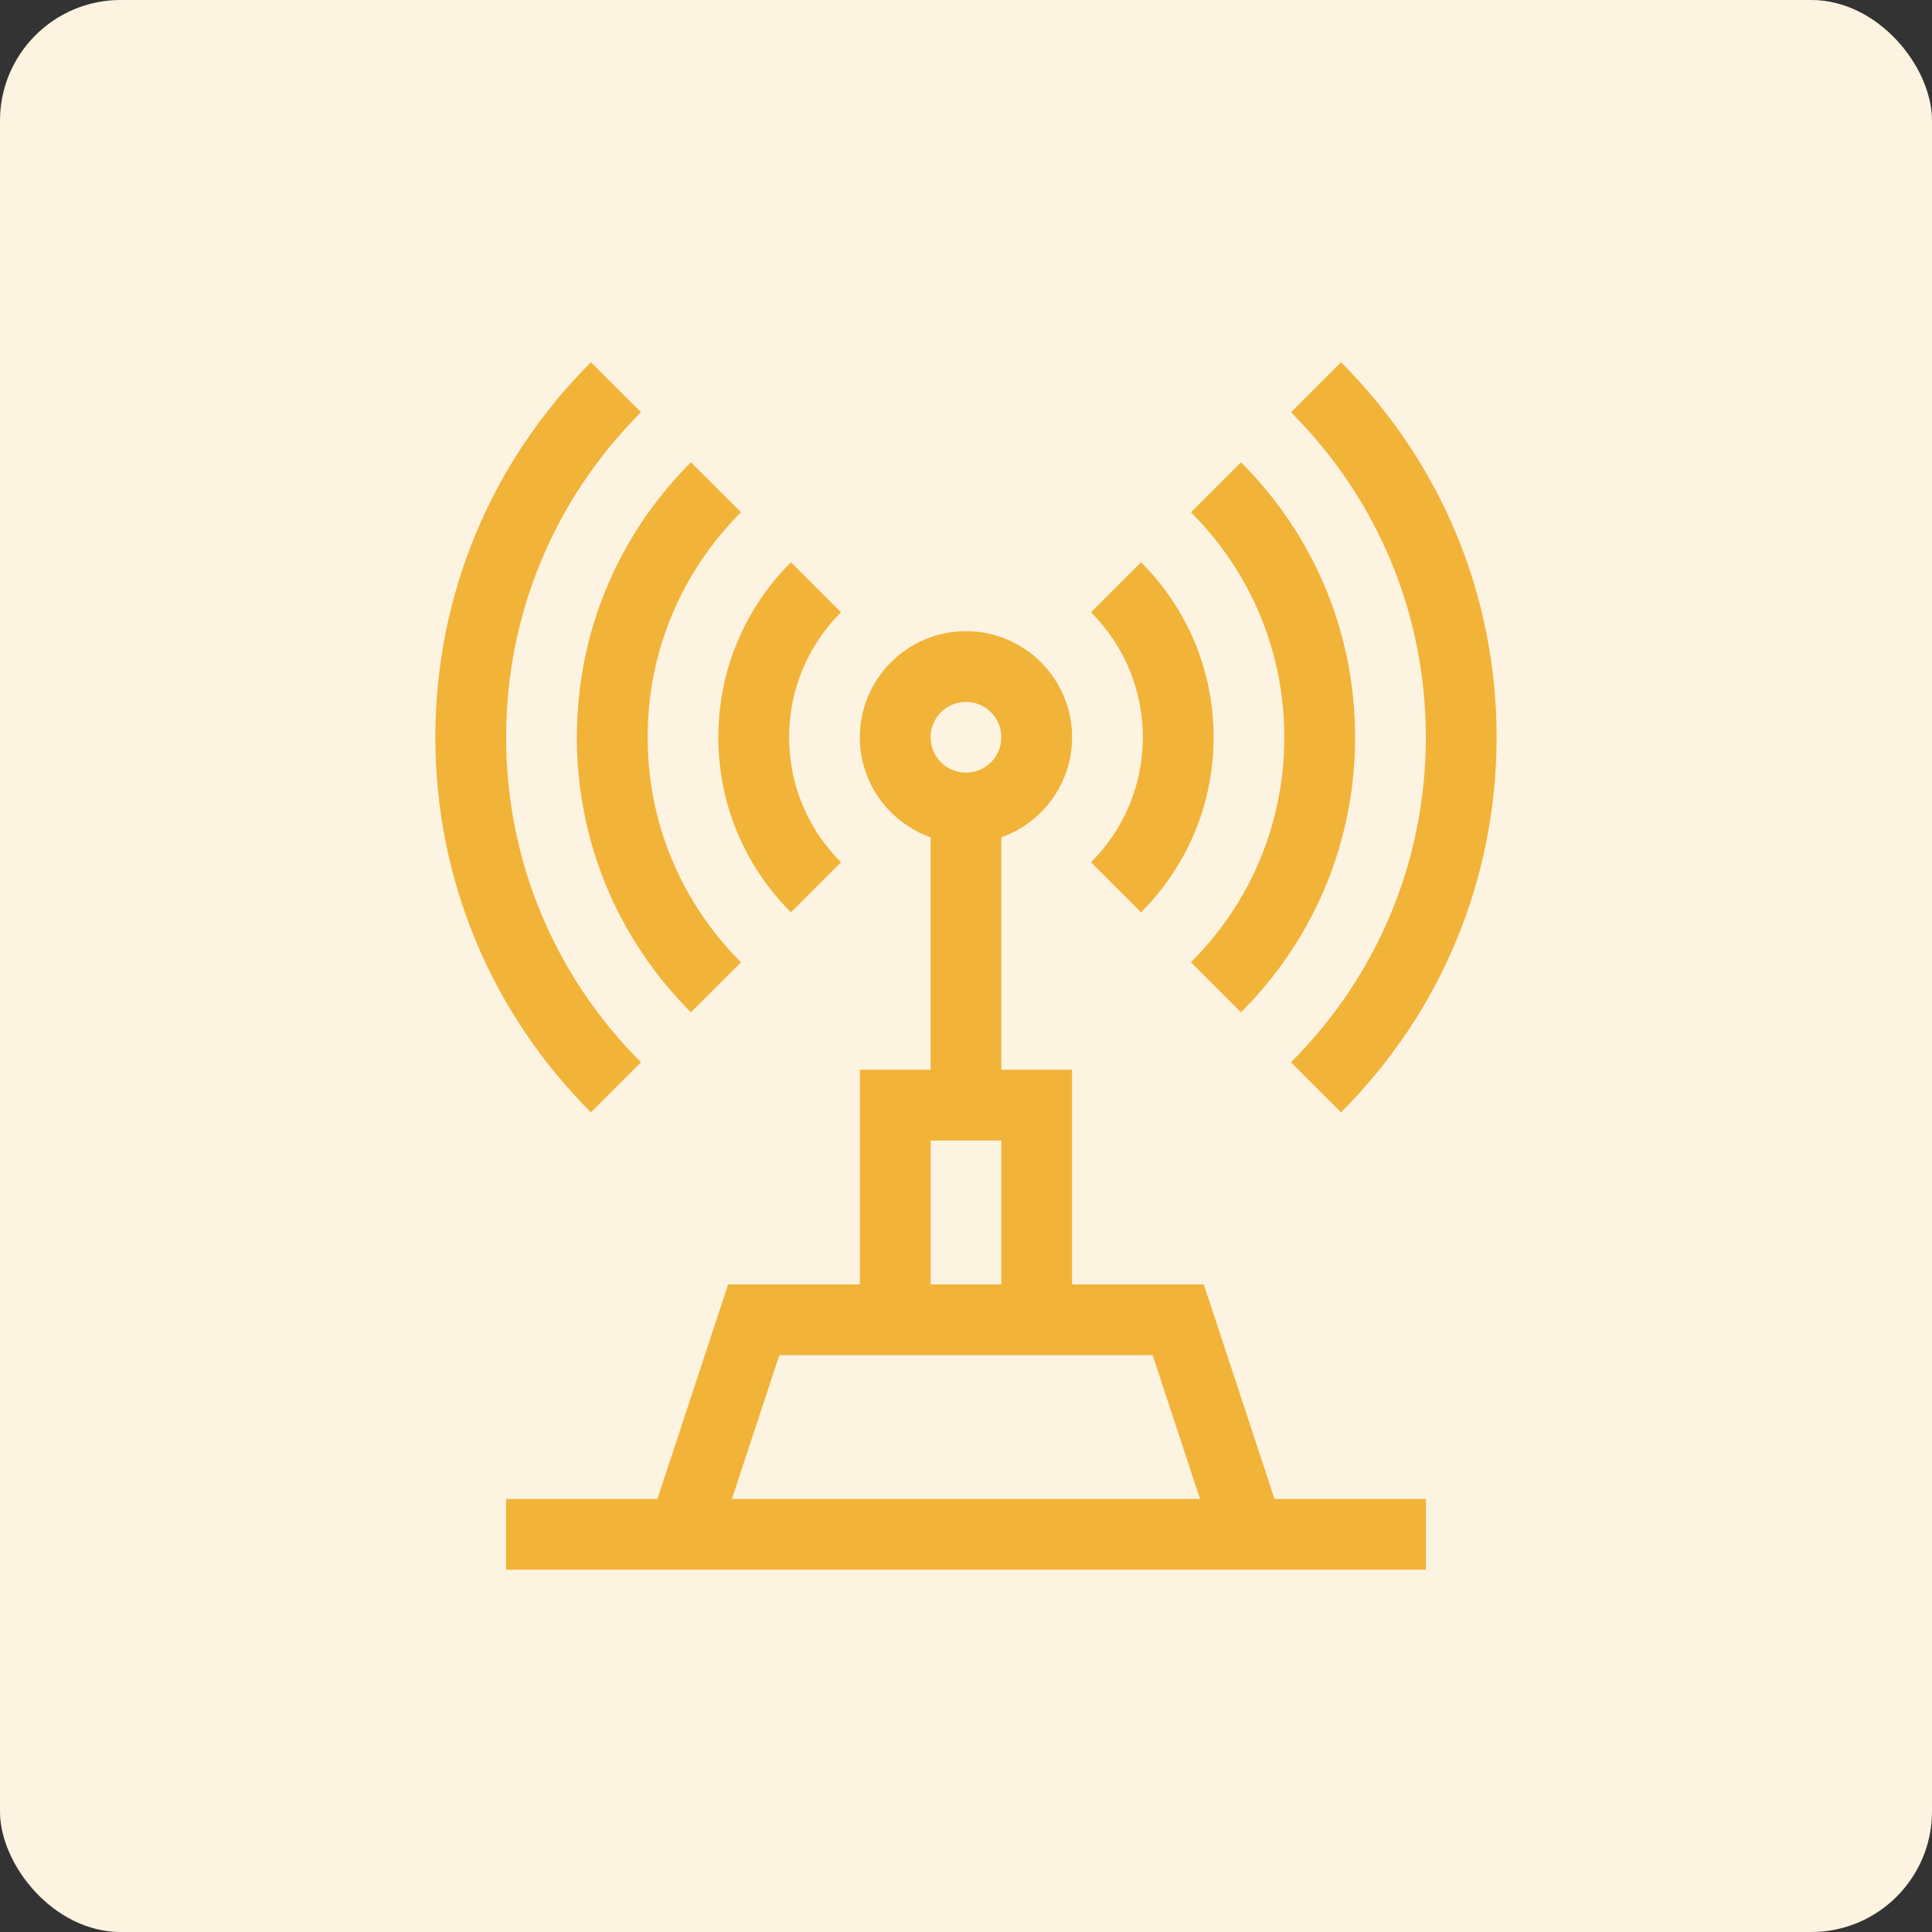 <?xml version="1.0" encoding="UTF-8"?> <svg xmlns="http://www.w3.org/2000/svg" width="64" height="64" viewBox="0 0 64 64" fill="none"><rect x="0" y="0" width="64" height="64" fill="#333333" stroke="none"/><rect width="64" height="64" rx="4" fill="white"></rect><rect opacity="0.15" width="64" height="64" rx="4" fill="#F2B339"></rect><g clip-path="url(#clip0_240_17913)"><path d="M42.765 13.657C45.646 16.538 47.233 20.361 47.233 24.423C47.233 28.486 45.646 32.309 42.765 35.19L44.422 36.847C47.746 33.524 49.576 29.111 49.576 24.423C49.576 19.735 47.746 15.323 44.422 12L42.765 13.657Z" fill="#F2B339"></path><path d="M14.422 24.423C14.422 29.111 16.252 33.524 19.575 36.847L21.233 35.19C18.352 32.309 16.766 28.486 16.766 24.423C16.766 20.361 18.352 16.538 21.233 13.657L19.575 12C16.252 15.323 14.422 19.735 14.422 24.423Z" fill="#F2B339"></path><path d="M39.452 31.877L41.109 33.534C43.547 31.097 44.889 27.861 44.889 24.423C44.889 20.986 43.547 17.75 41.109 15.313L39.452 16.97C41.447 18.965 42.545 21.612 42.545 24.423C42.545 27.235 41.447 29.882 39.452 31.877Z" fill="#F2B339"></path><path d="M19.109 24.423C19.109 27.861 20.451 31.097 22.888 33.534L24.546 31.877C22.551 29.882 21.453 27.235 21.453 24.423C21.453 21.612 22.551 18.965 24.546 16.97L22.888 15.313C20.451 17.75 19.109 20.986 19.109 24.423Z" fill="#F2B339"></path><path d="M37.797 30.221C39.348 28.671 40.202 26.611 40.202 24.423C40.202 22.235 39.348 20.176 37.797 18.626L36.14 20.283C37.248 21.391 37.858 22.861 37.858 24.423C37.858 25.985 37.248 27.456 36.14 28.564L37.797 30.221Z" fill="#F2B339"></path><path d="M26.201 18.626C24.65 20.176 23.796 22.235 23.796 24.424C23.796 26.612 24.65 28.671 26.201 30.221L27.858 28.564C26.75 27.456 26.14 25.985 26.14 24.424C26.14 22.861 26.75 21.391 27.858 20.283L26.201 18.626Z" fill="#F2B339"></path><path d="M28.483 35.438V42.547H24.121L21.777 49.656H16.766V52H47.233V49.656H42.221L39.877 42.547H35.514V35.438H33.171V27.737C34.535 27.254 35.514 25.951 35.514 24.423C35.514 22.485 33.937 20.908 31.999 20.908C30.061 20.908 28.483 22.485 28.483 24.423C28.483 25.951 29.463 27.254 30.827 27.737V35.438H28.483ZM38.182 44.891L39.753 49.656H24.245L25.816 44.891H38.182ZM31.999 23.252C32.645 23.252 33.171 23.777 33.171 24.423C33.171 25.07 32.645 25.595 31.999 25.595C31.353 25.595 30.827 25.07 30.827 24.423C30.827 23.777 31.353 23.252 31.999 23.252ZM33.171 37.782V42.547H30.827V37.782H33.171Z" fill="#F2B339"></path></g><defs><clipPath id="clip0_240_17913"><rect width="40" height="40" fill="white" transform="translate(12 12)"></rect></clipPath></defs></svg> 